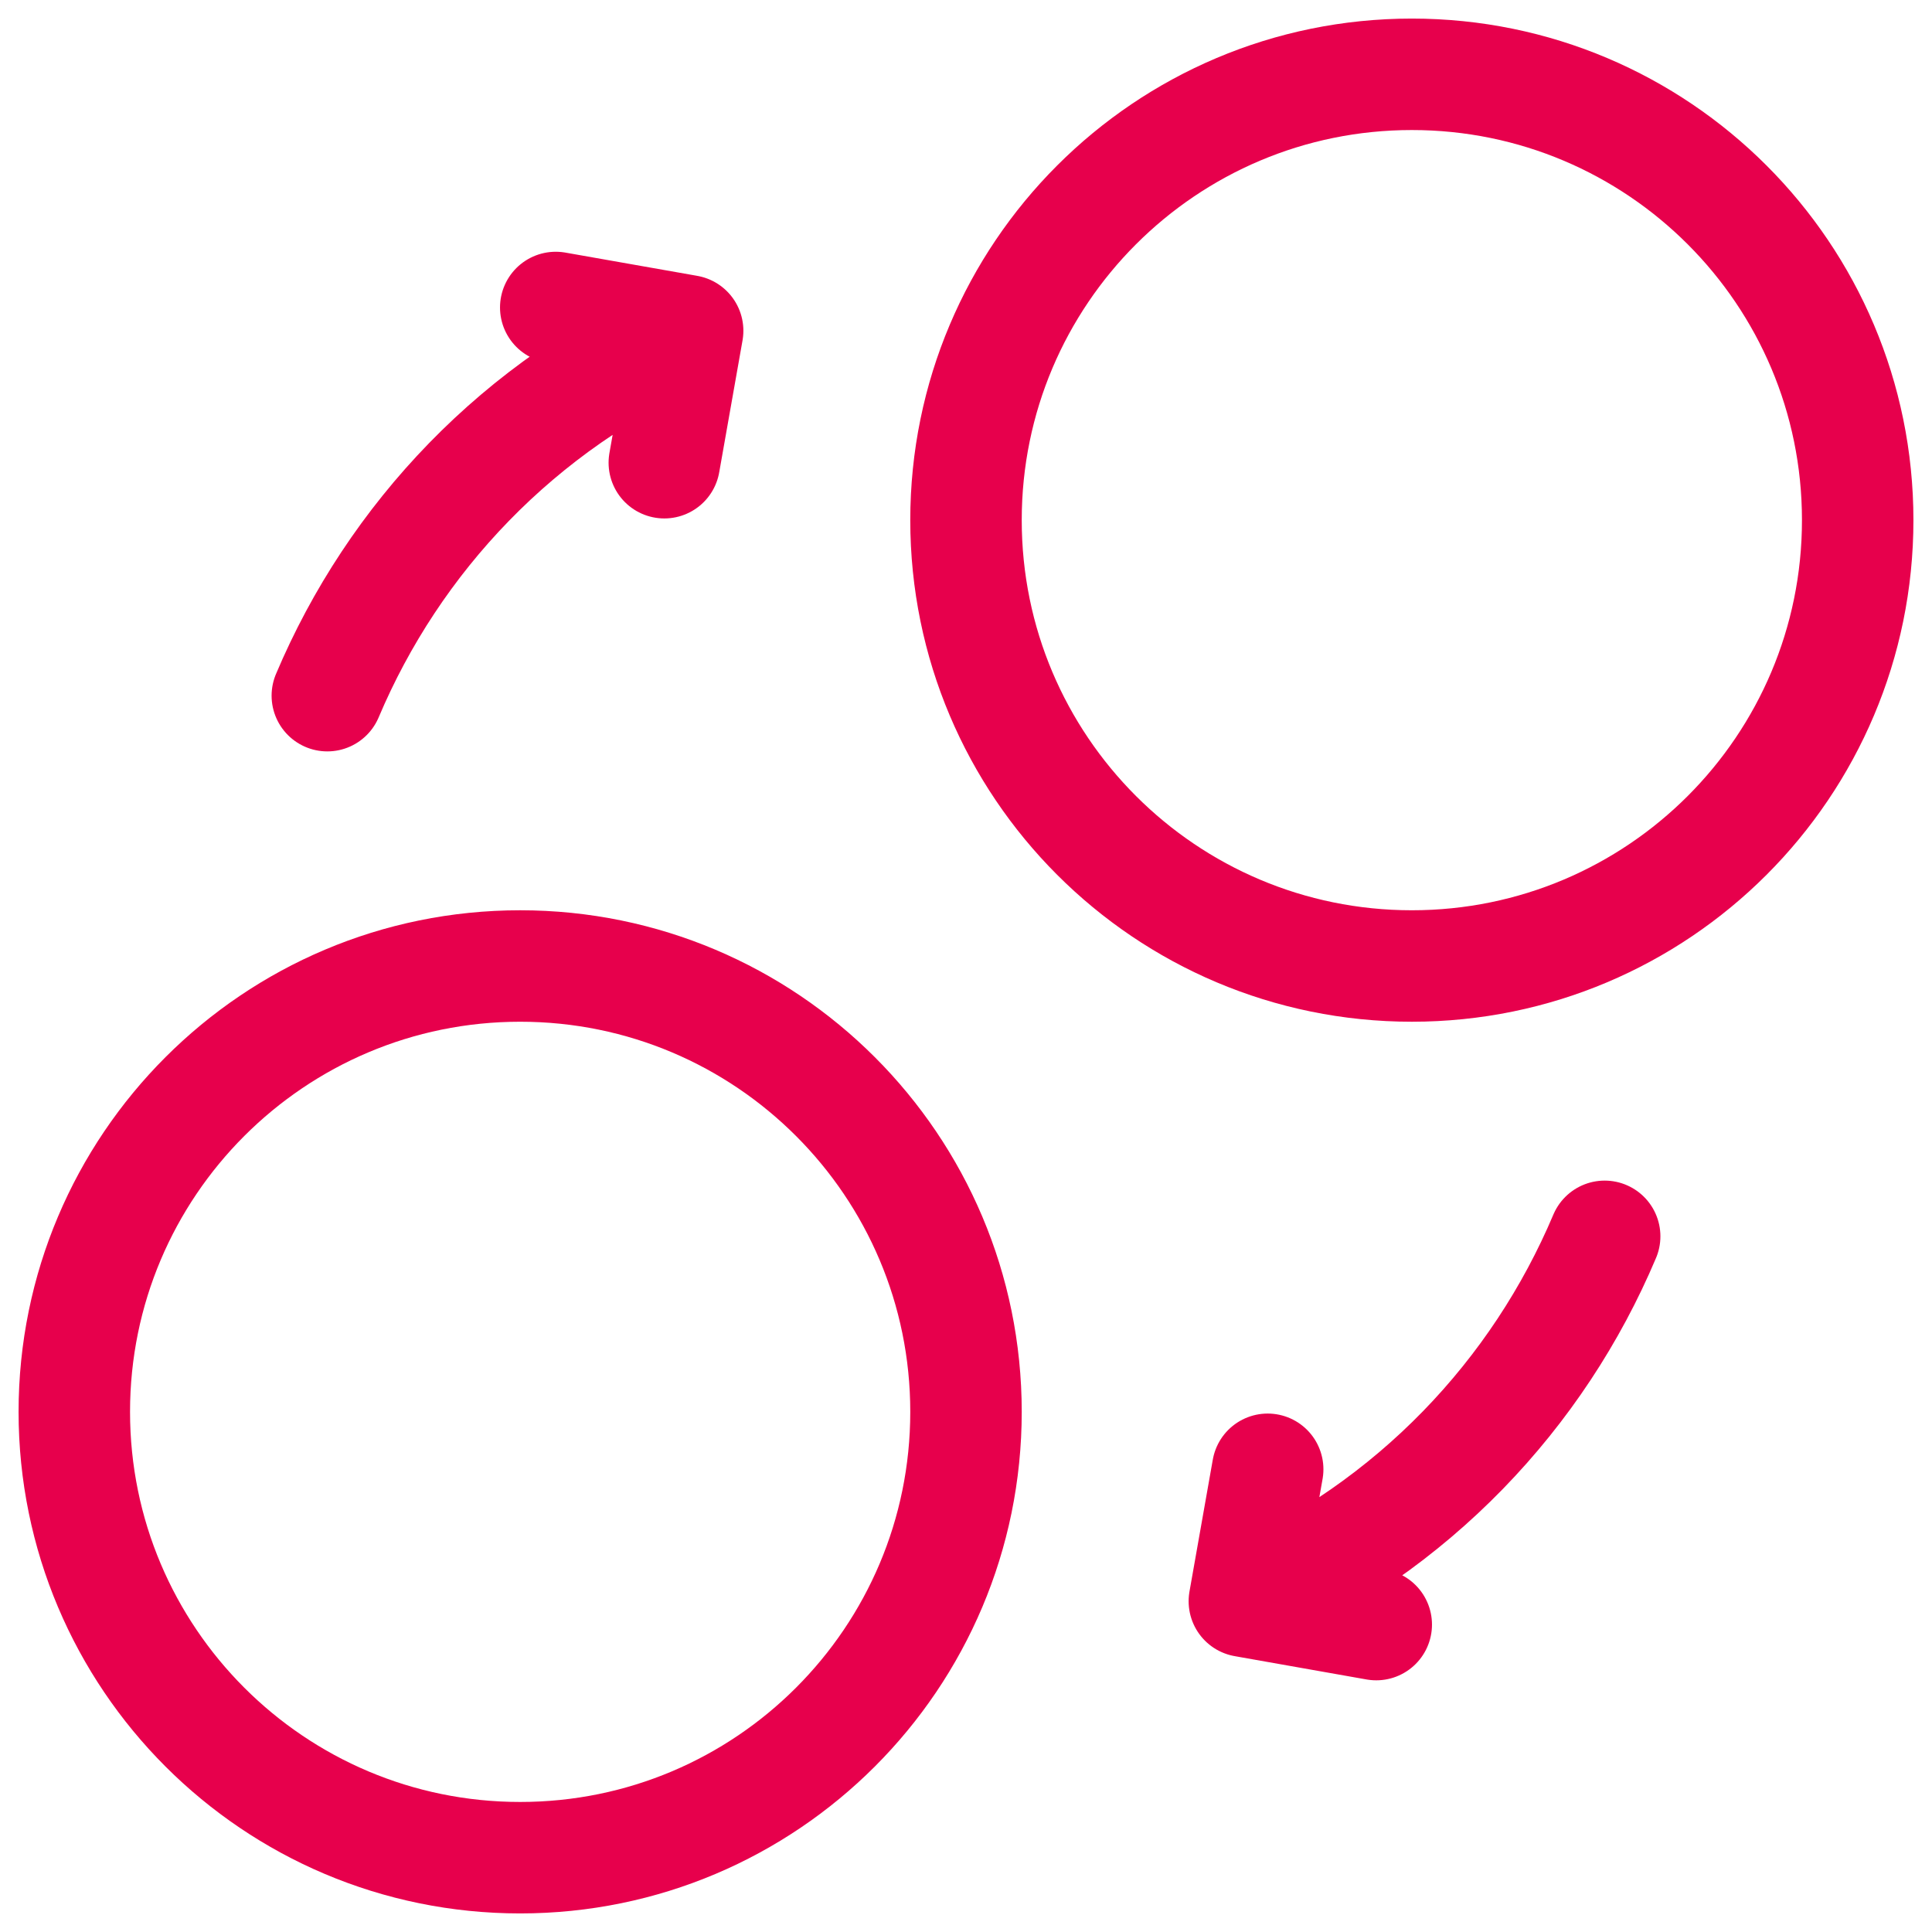 <svg width="26" height="26" viewBox="0 0 26 26" fill="none" xmlns="http://www.w3.org/2000/svg">
<path d="M4.405 9.362C5.301 7.243 6.979 5.448 9.254 4.451M9.254 4.451L8.94 6.227M9.254 4.451L7.479 4.138M21.595 16.638C20.699 18.758 19.021 20.552 16.746 21.549M16.746 21.549L17.06 19.773M16.746 21.549L18.521 21.863M13 19C13 15.686 10.314 13 7 13C3.686 13 1 15.686 1 19C1 22.314 3.686 25 7 25C10.314 25 13 22.314 13 19ZM25 7C25 3.686 22.314 1 19 1C15.686 1 13 3.686 13 7C13 10.314 15.686 13 19 13C22.314 13 25 10.314 25 7Z" stroke="#E7004C" stroke-width="1.5" stroke-linecap="round" stroke-linejoin="round"/>
</svg>
